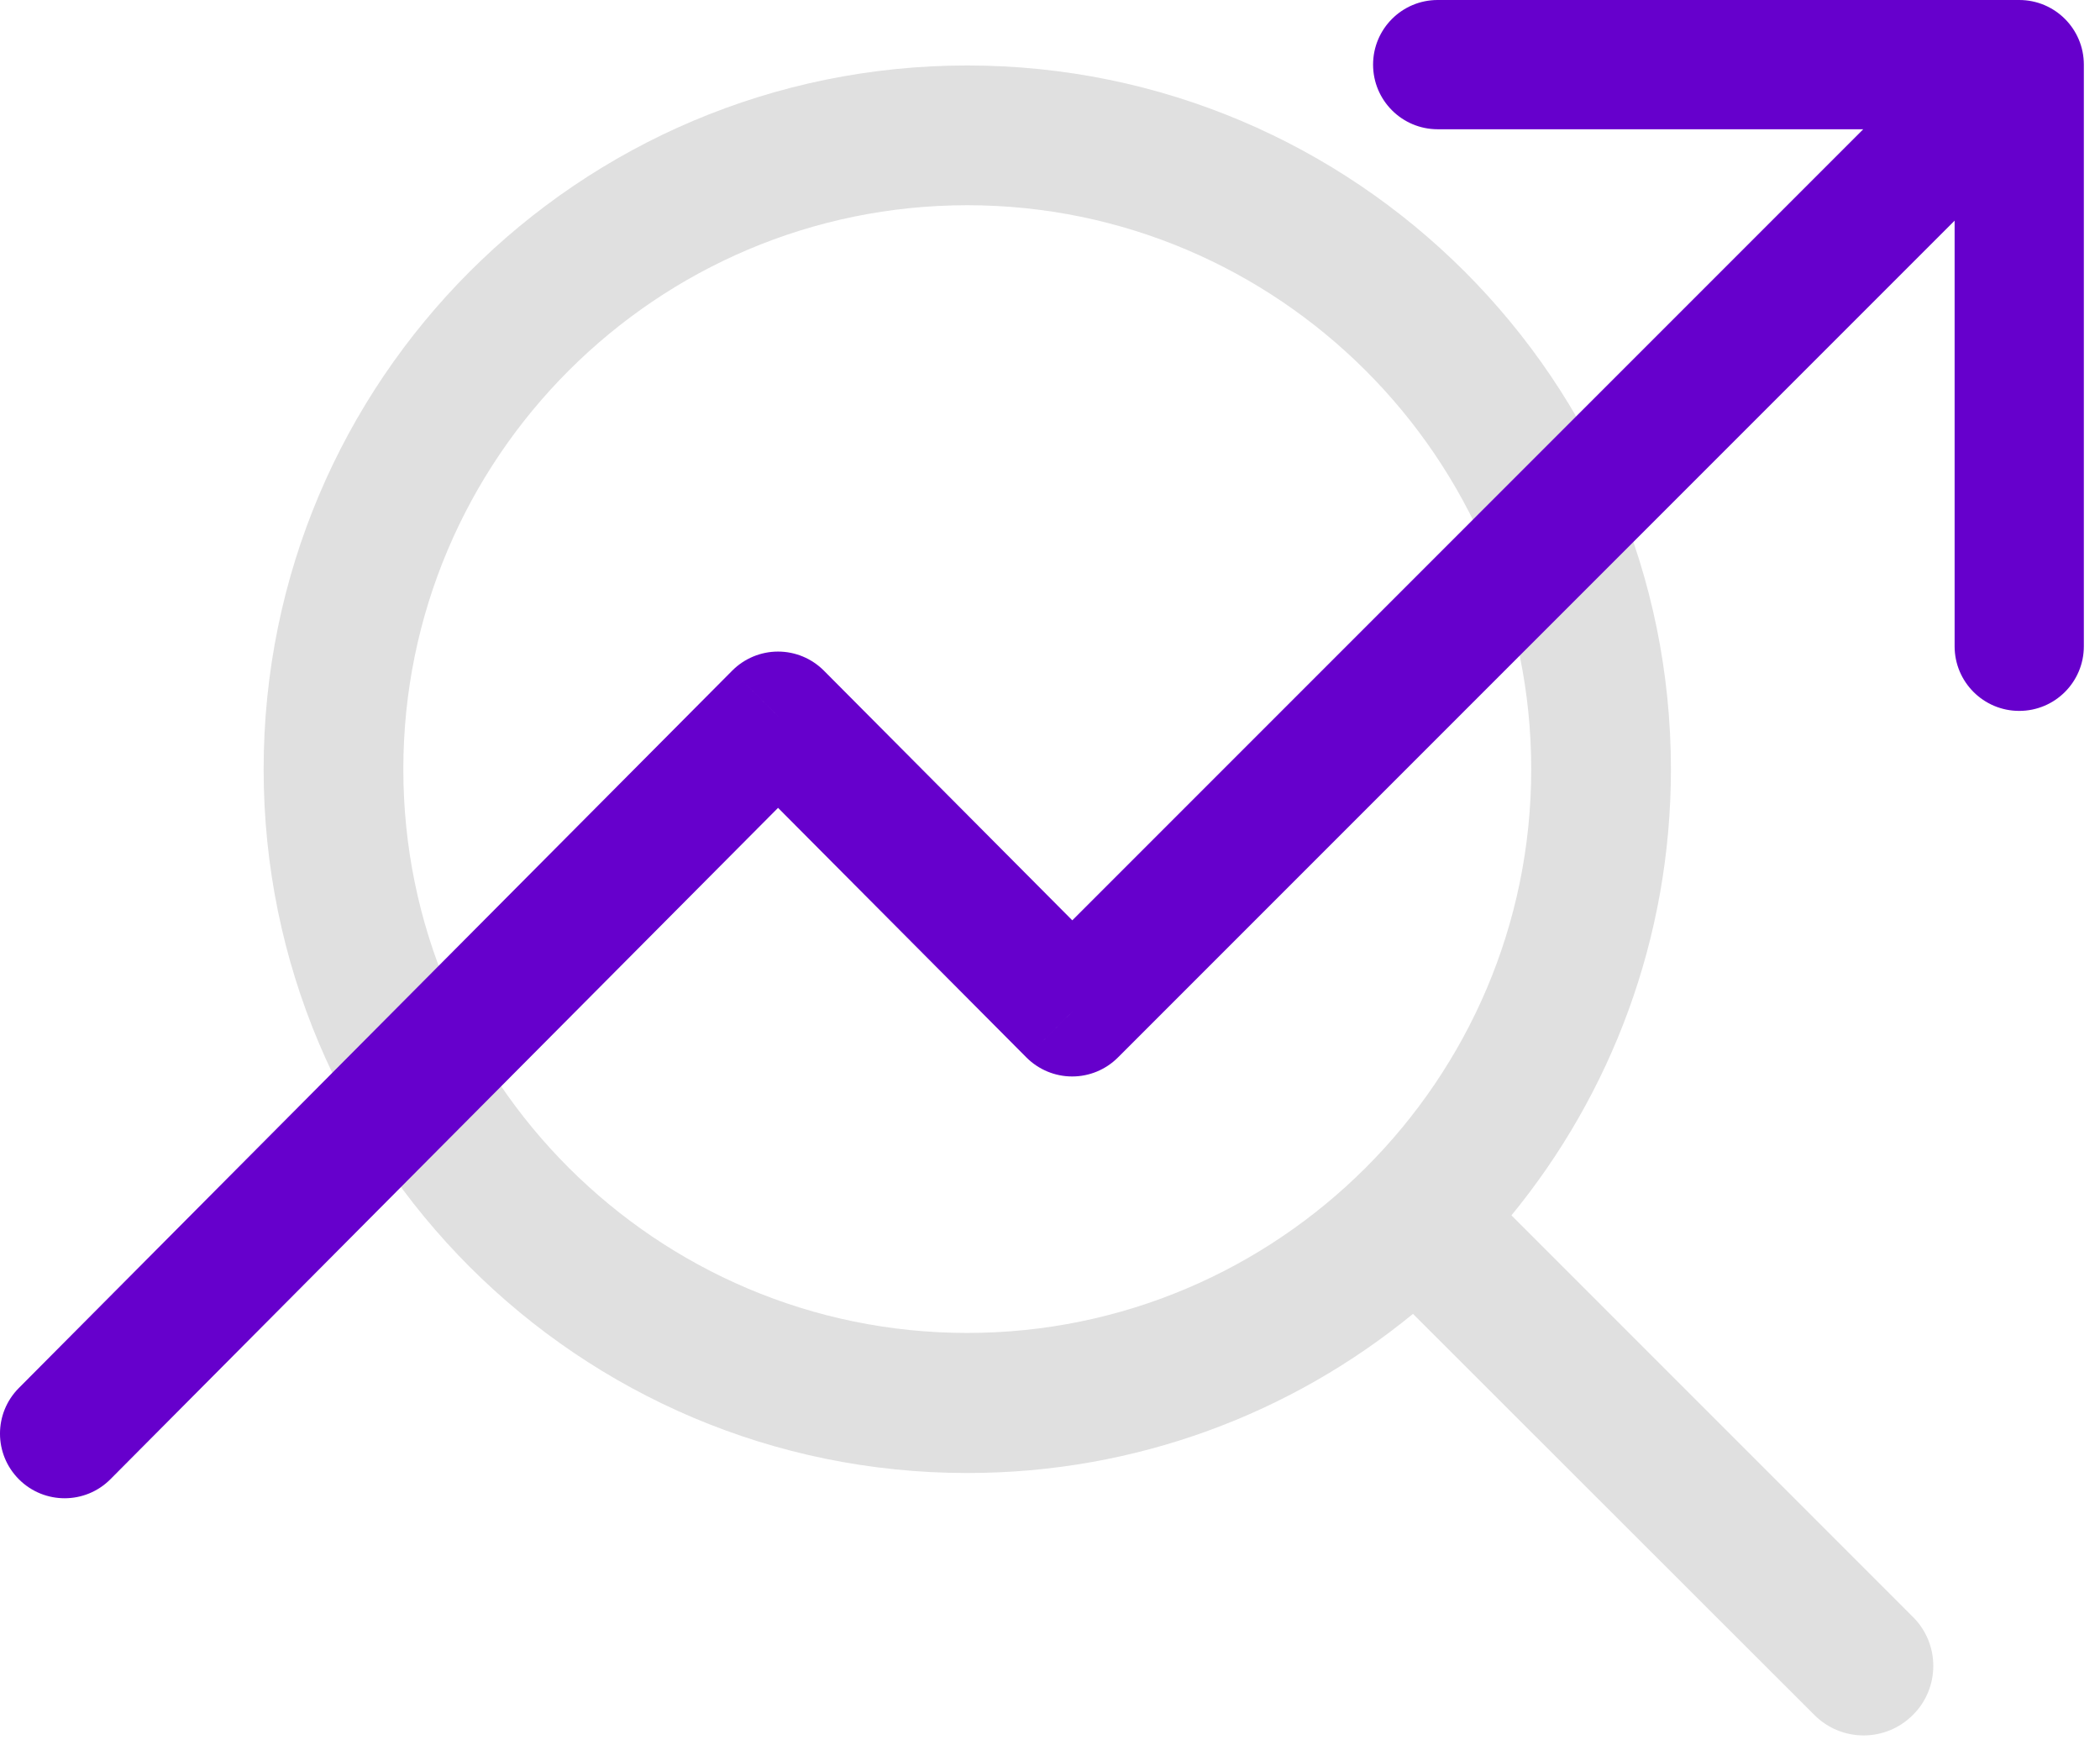 <svg width="65" height="54" viewBox="0 0 65 54" fill="none" xmlns="http://www.w3.org/2000/svg">
<path d="M59.207 50.036L46.783 37.611C49.862 33.857 51.719 29.047 51.719 23.806C51.719 11.782 41.963 2.026 29.939 2.026C17.905 2.026 8.16 11.782 8.16 23.806C8.16 35.829 17.905 45.585 29.939 45.585C35.181 45.585 39.98 43.739 43.735 40.66L56.159 53.073C57.003 53.917 58.363 53.917 59.207 53.073C60.051 52.24 60.051 50.869 59.207 50.036ZM29.939 41.25C20.31 41.25 12.484 33.424 12.484 23.806C12.484 14.187 20.31 6.351 29.939 6.351C39.558 6.351 47.395 14.187 47.395 23.806C47.395 33.424 39.558 41.25 29.939 41.25Z" fill="#E0E0E0"/>
<path d="M0.582 42.956C-0.197 43.739 -0.194 45.005 0.59 45.784C1.373 46.563 2.639 46.56 3.418 45.777L0.582 42.956ZM24.082 22.164L25.5 20.753C25.124 20.376 24.614 20.164 24.082 20.164C23.55 20.164 23.039 20.377 22.664 20.754L24.082 22.164ZM33.187 31.313L31.769 32.724C32.144 33.1 32.653 33.313 33.184 33.313C33.715 33.314 34.225 33.103 34.601 32.727L33.187 31.313ZM64.5 2C64.5 0.895 63.605 4.29153e-06 62.5 0L44.5 -7.03335e-05C43.395 -7.4625e-05 42.5 0.895 42.5 2C42.5 3.104 43.395 4 44.5 4L60.5 4L60.5 20C60.5 21.105 61.395 22 62.5 22C63.605 22 64.5 21.105 64.5 20L64.5 2ZM3.418 45.777L25.5 23.575L22.664 20.754L0.582 42.956L3.418 45.777ZM22.664 23.575L31.769 32.724L34.604 29.902L25.5 20.753L22.664 23.575ZM34.601 32.727L63.914 3.414L61.086 0.586L31.772 29.899L34.601 32.727Z" fill="#6600CC"/>
</svg>
